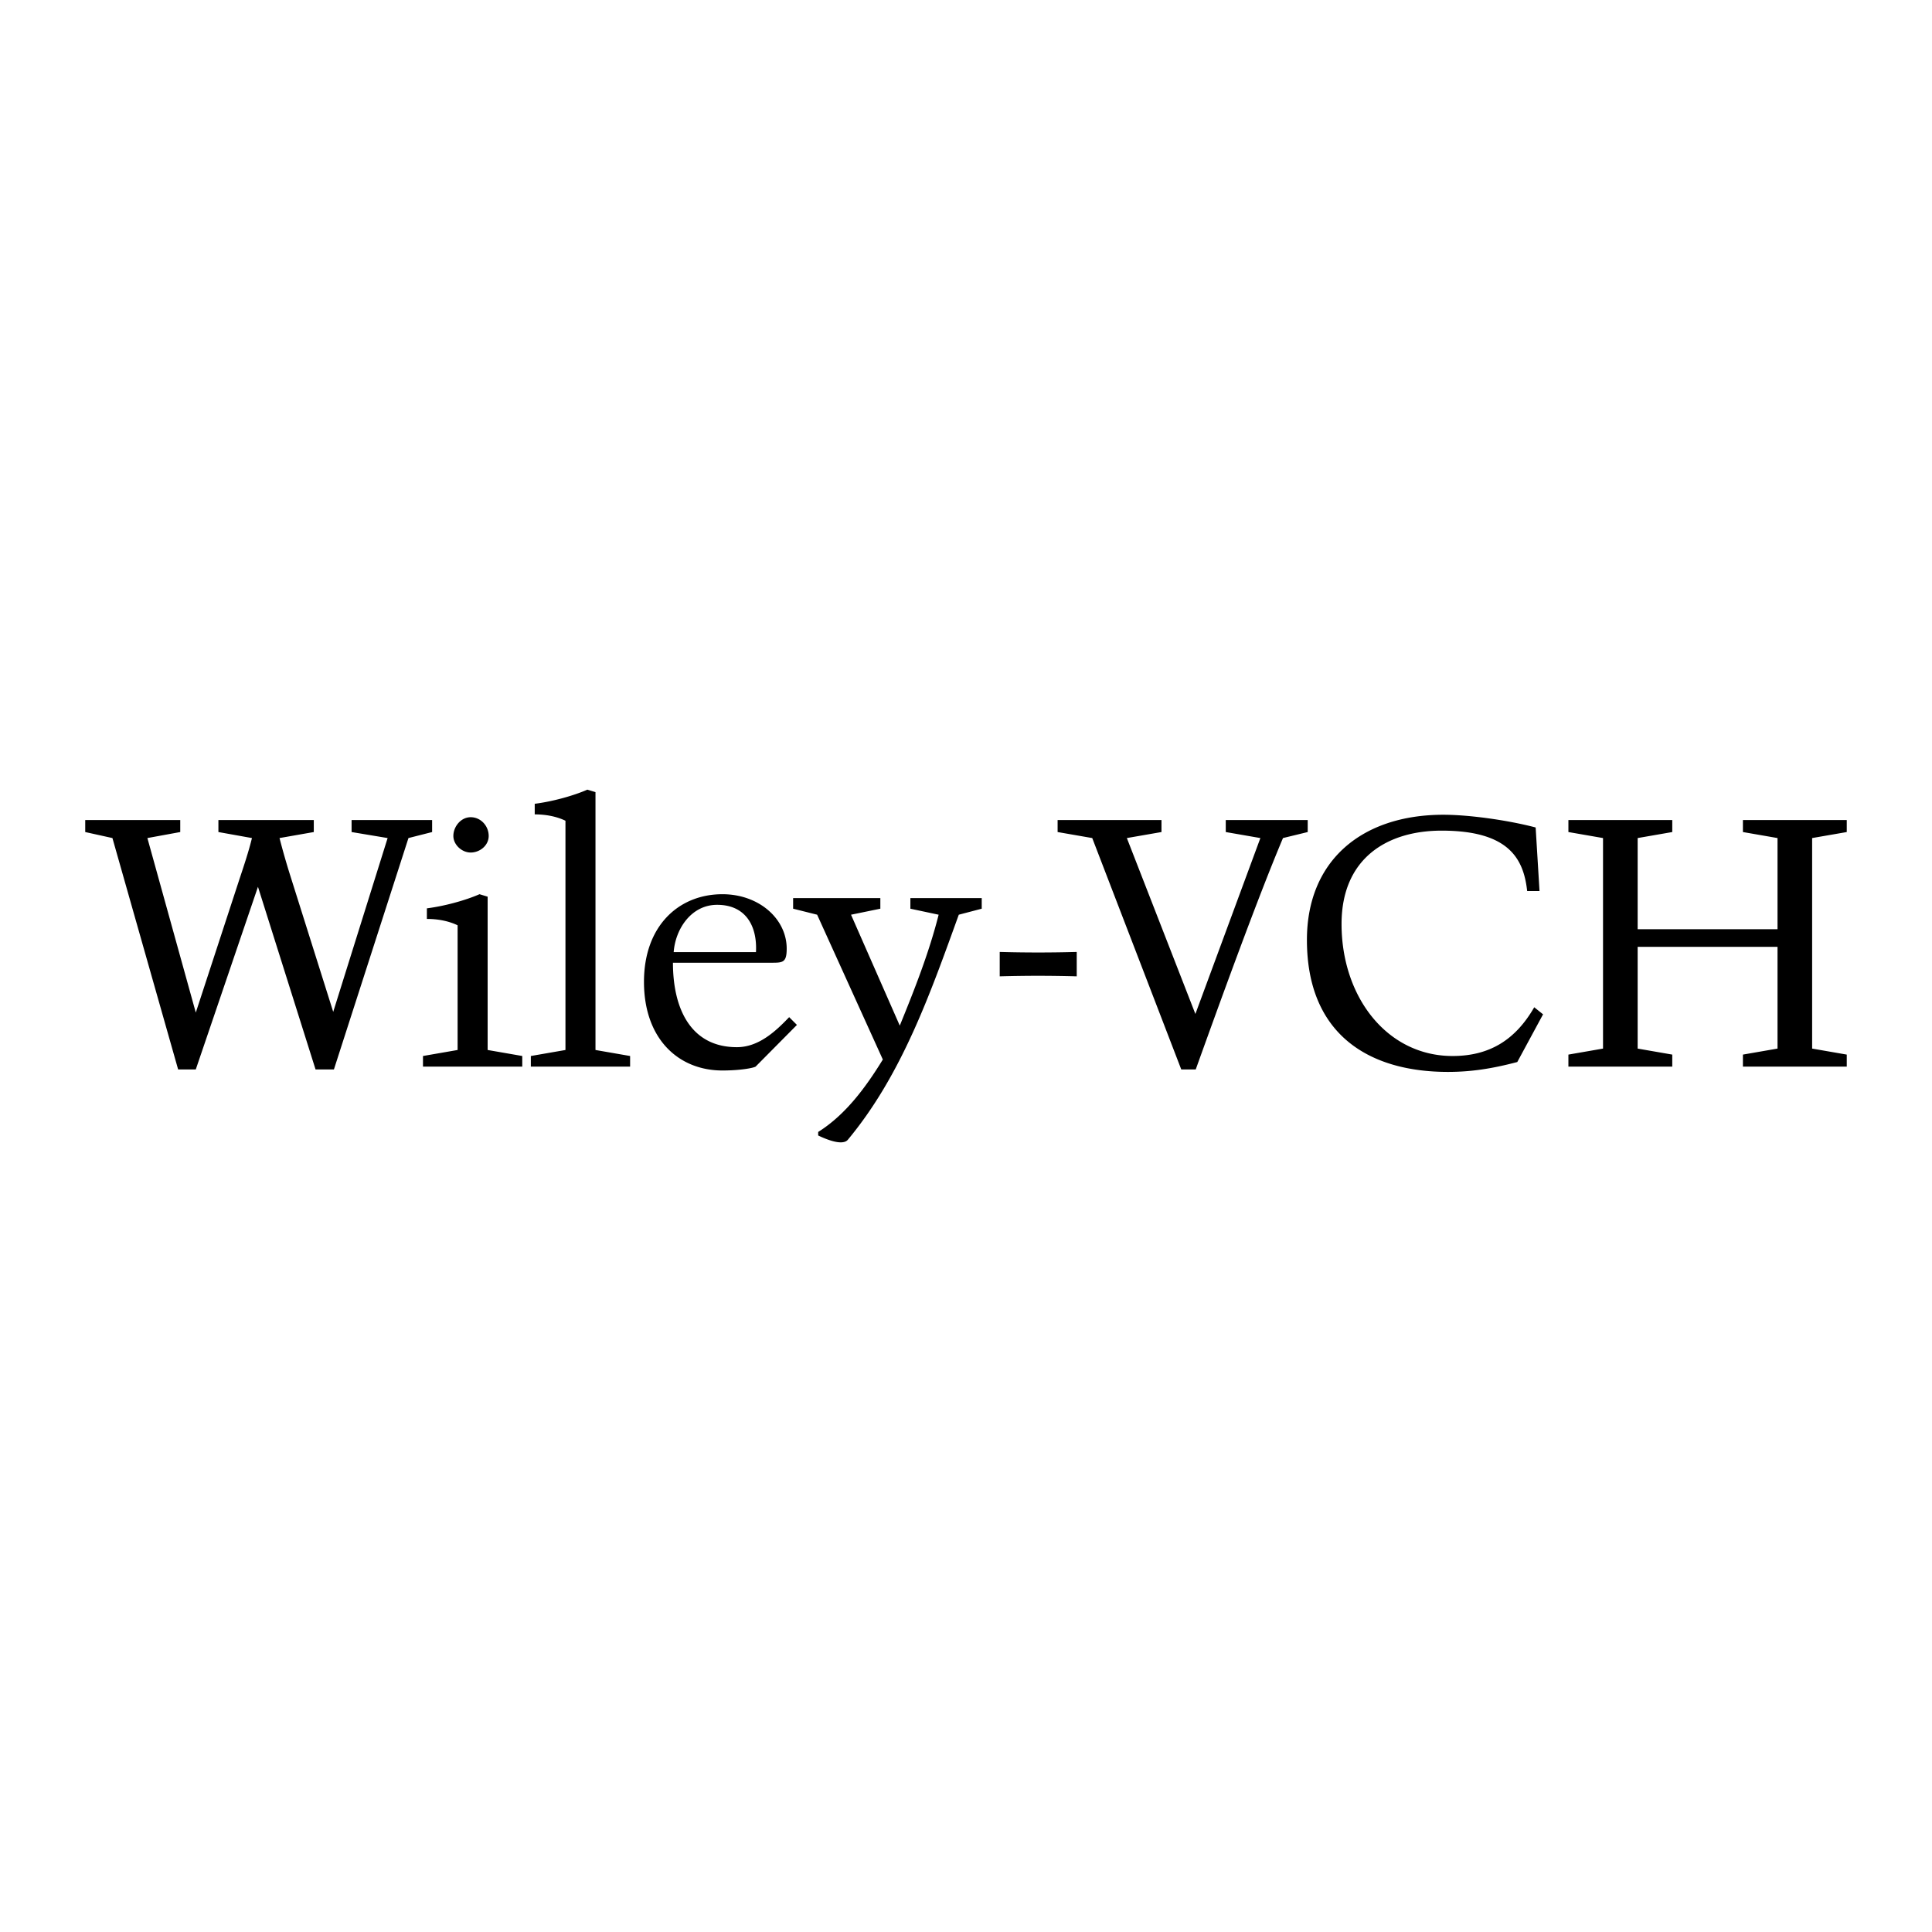 <svg xmlns="http://www.w3.org/2000/svg" width="2500" height="2500" viewBox="0 0 192.756 192.756"><g fill-rule="evenodd" clip-rule="evenodd"><path fill="#fff" d="M0 0h192.756v192.756H0V0z"/><path d="M31.307 81.815v1.198l-3.419.6c.317 1.233.67 2.467 1.058 3.7l4.299 13.64 5.428-17.34-3.595-.6v-1.198h8.035v1.198l-2.361.6-7.437 23.084h-1.833l-5.745-18.222-6.203 18.222h-1.762l-6.555-23.084-2.714-.6v-1.198h9.48v1.198l-3.278.6 4.829 17.411 4.371-13.358c.458-1.375.916-2.749 1.232-4.053l-3.347-.6v-1.198h9.517zM42.201 106.416v-1.059l3.455-.6v-12.44c-.952-.458-2.044-.635-3.066-.635v-1.057c1.691-.211 3.806-.775 5.251-1.41l.811.247v15.295l3.454.6v1.059h-9.905zm4.758-21.359c-.88 0-1.727-.775-1.727-1.656 0-.917.74-1.868 1.727-1.868 1.022 0 1.798.881 1.798 1.868 0 .952-.881 1.656-1.798 1.656zM59.412 79.031v25.727l3.454.6v1.059h-9.904v-1.059l3.454-.6V81.885c-.951-.458-2.044-.634-3.066-.634v-1.057c1.691-.211 3.805-.775 5.25-1.41l.812.247zM67.14 96.053c0 4.617 1.798 8.424 6.38 8.424 2.149 0 3.841-1.551 5.215-2.996l.775.775-4.123 4.16c-.247.141-1.516.387-3.313.387-4.369 0-7.824-3.137-7.824-8.846 0-5.604 3.489-8.741 7.824-8.741 3.665 0 6.415 2.467 6.415 5.427 0 1.339-.353 1.409-1.41 1.409H67.14v.001zm8.283-1.057c.141-2.607-1.022-4.722-3.876-4.722-2.573 0-4.159 2.396-4.335 4.722h8.211zM87.832 89.604v1.057l-2.925.6 4.864 11.065c1.48-3.629 2.925-7.294 3.877-11.065l-2.819-.6v-1.057h7.118v1.057l-2.289.6c-2.855 7.894-5.675 15.966-11.067 22.45-.529.635-2.15-.035-2.961-.424v-.352c2.75-1.727 4.759-4.477 6.45-7.225l-6.555-14.45-2.396-.6v-1.057h8.703v.001zM107.426 97.41a136.703 136.703 0 0 0-7.684 0v-2.432c2.574.07 5.111.07 7.684 0v2.432zM119.264 101.164l6.484-17.551-3.453-.6v-1.198h8.176v1.198l-2.467.6c-2.607 6.167-6.449 16.811-8.705 23.084h-1.445l-8.881-23.084-3.455-.6v-1.198h10.363v1.198l-3.455.6 6.838 17.551zM153.598 88.899h-1.232c-.354-3.207-1.805-6.026-8.535-6.026-5.438 0-9.984 2.76-9.984 9.315 0 7.26 4.521 13.17 11.076 13.17 3.701 0 6.279-1.621 8.148-4.863l.881.705-2.572 4.758c-2.539.67-4.625.986-6.914.986-8 0-14.074-3.83-14.074-13.169 0-7.93 5.496-12.487 13.617-12.487 2.535 0 6.383.528 9.203 1.269l.386 6.342zM163.389 104.617l3.453.6v1.199H156.48v-1.199l3.454-.6V83.613l-3.454-.6v-1.198h10.362v1.198l-3.453.6v9.093h13.955v-9.093l-3.453-.6v-1.198h10.361v1.198l-3.455.6v21.004l3.455.6v1.199h-10.361v-1.199l3.453-.6v-10.15h-13.955v10.15z"/></g></svg>